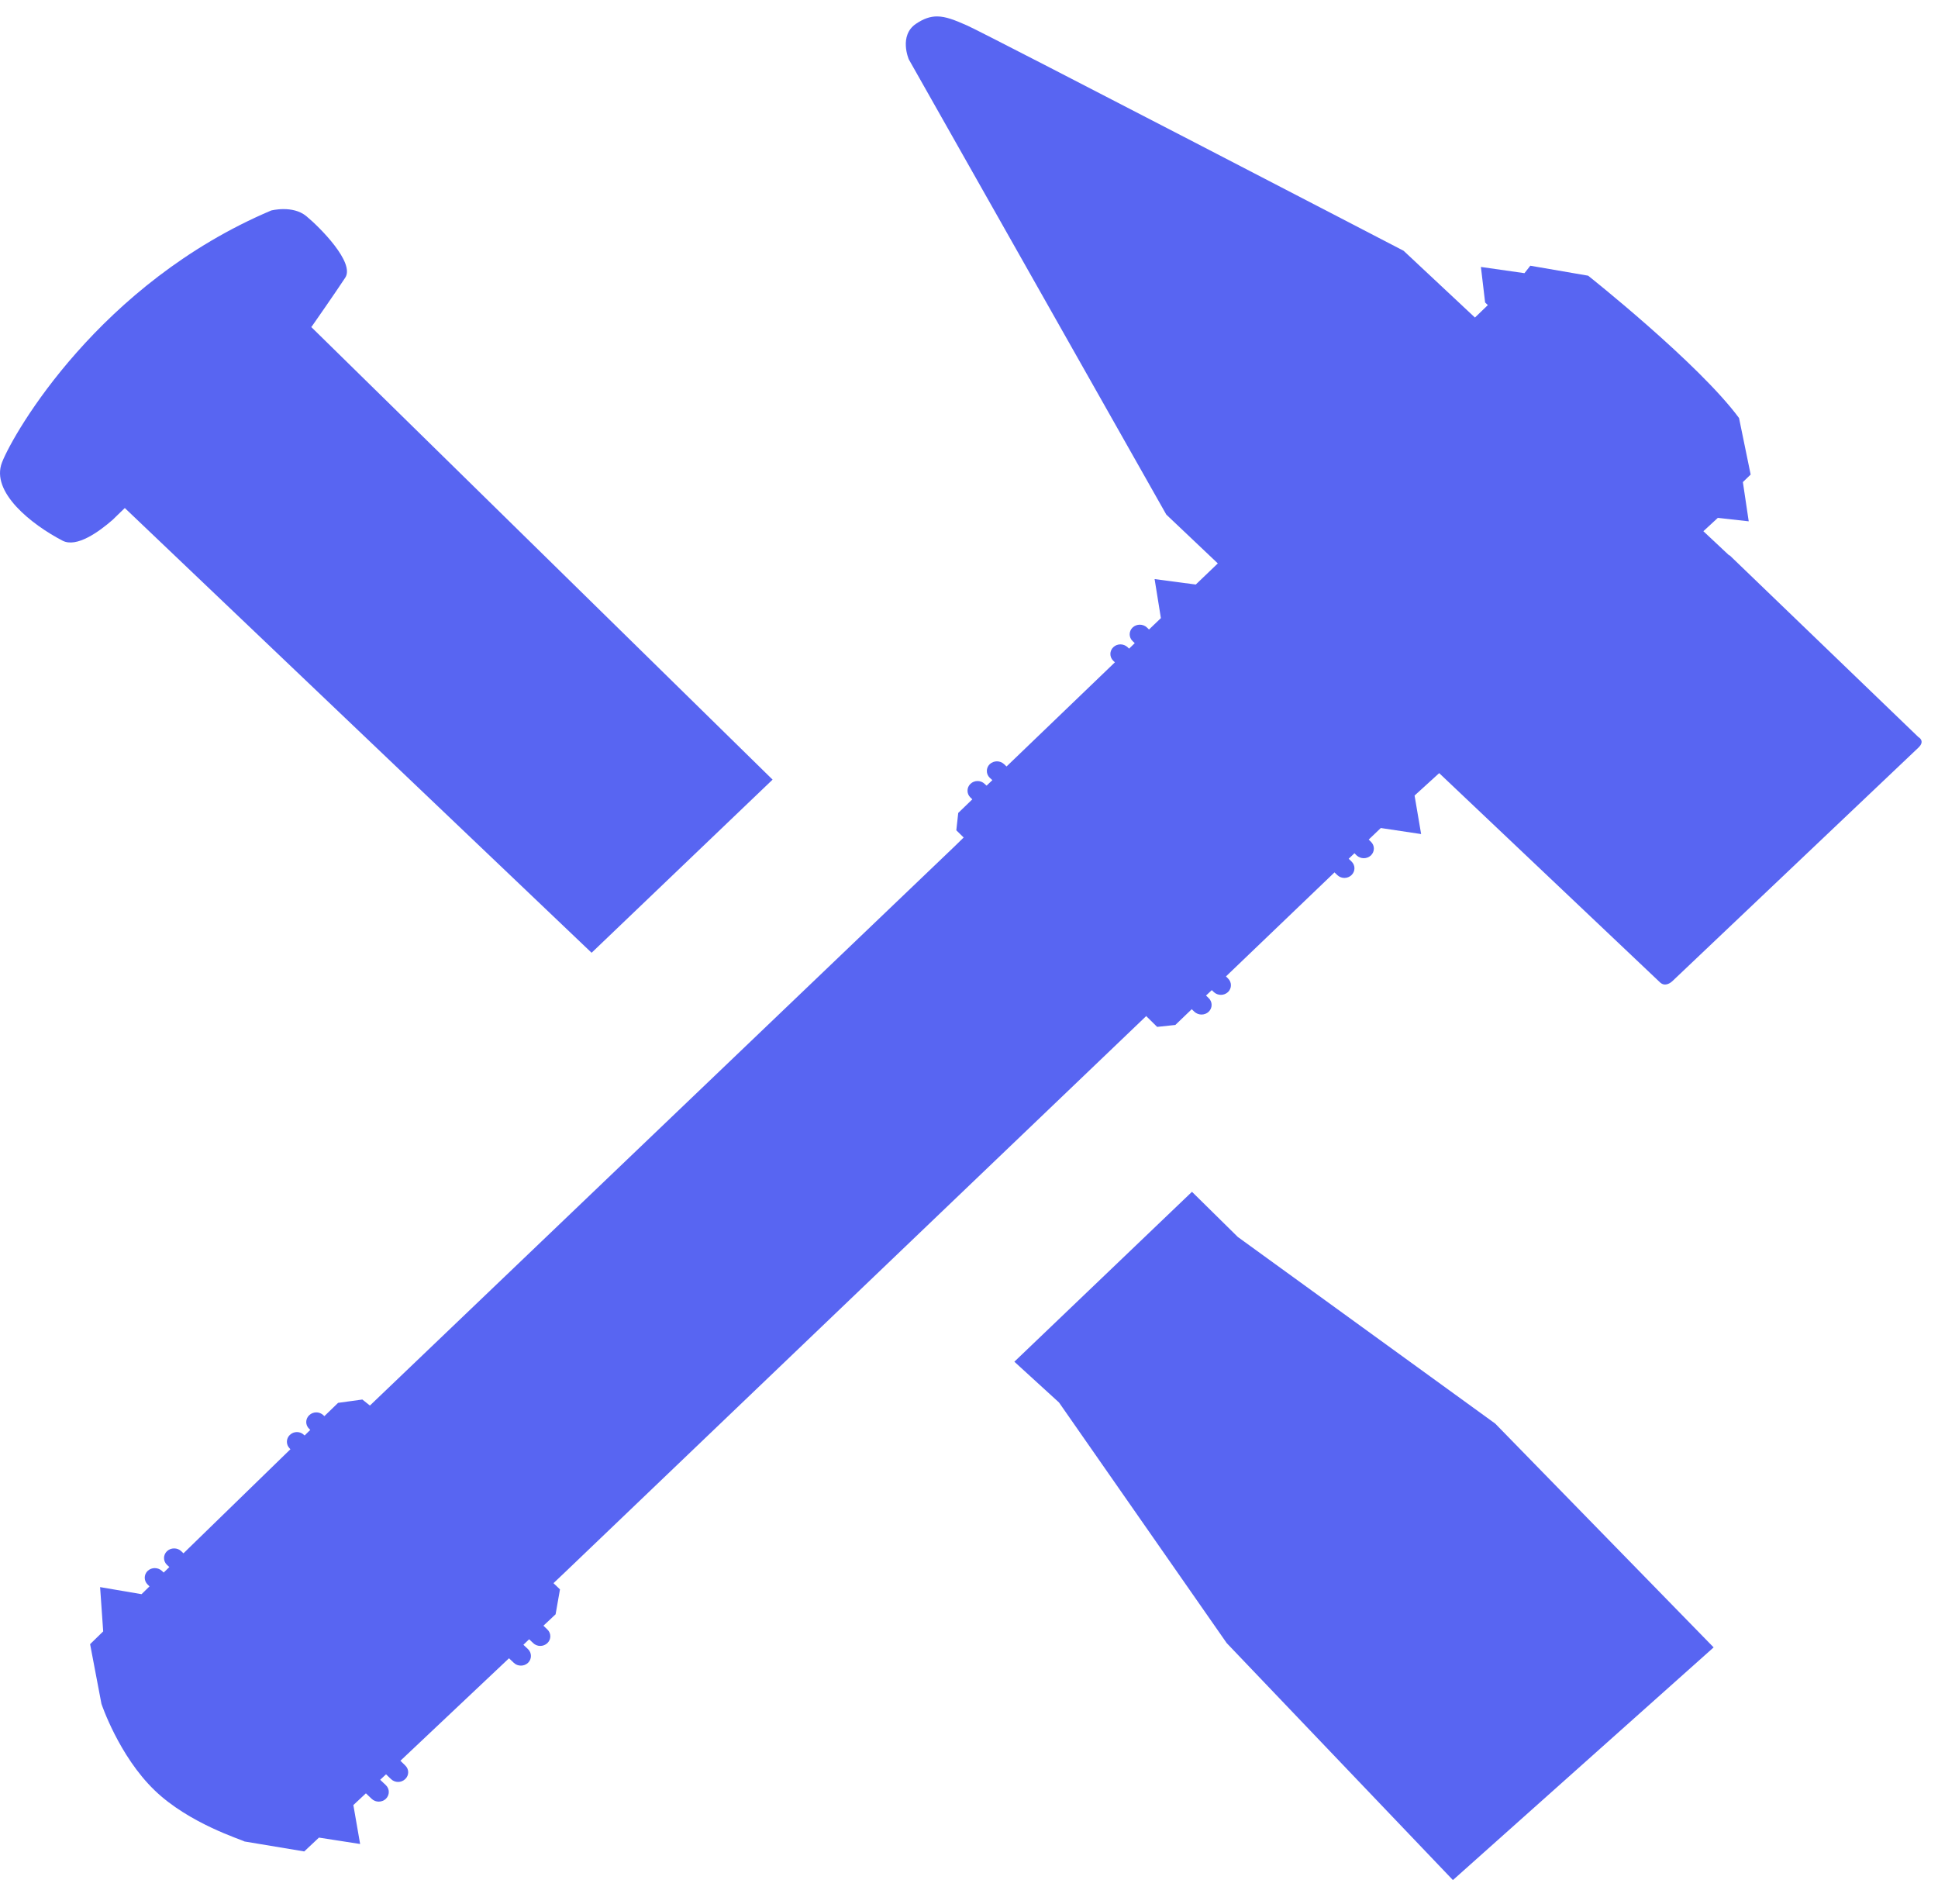 <svg width="57" height="56" viewBox="0 0 57 56" fill="none" xmlns="http://www.w3.org/2000/svg">
<path d="M9.172 9.599C9.172 9.599 9.867 8.605 10.155 8.165C10.443 7.725 9.409 6.685 9.008 6.356C8.607 6.026 7.975 6.191 7.975 6.191C2.929 8.33 0.404 12.719 0.06 13.597C-0.285 14.475 0.937 15.432 1.839 15.901C2.253 16.117 2.912 15.639 3.319 15.283L3.456 15.149L3.669 14.943L3.671 14.941L17.4 28.021L22.723 22.929L9.154 9.617L9.172 9.599Z" fill="#5865F2"/>
<path d="M41.605 23.397L42.329 22.738L48.834 28.901C48.879 28.94 48.928 28.955 48.971 28.955C49.095 28.955 49.197 28.847 49.197 28.847C49.197 28.847 56.399 22.012 56.423 21.989C56.636 21.788 56.423 21.677 56.423 21.677L50.868 16.328L50.86 16.336L50.099 15.623L50.524 15.231L51.433 15.332L51.261 14.178L51.49 13.957L51.148 12.294C49.961 10.685 46.71 8.108 46.71 8.108L45.009 7.815L44.837 8.034L43.556 7.851L43.68 8.896L43.76 8.973L43.381 9.339L41.282 7.375C41.282 7.375 29.101 1.047 28.452 0.753C28.086 0.591 27.817 0.483 27.559 0.483C27.36 0.483 27.166 0.548 26.942 0.699C26.426 1.047 26.73 1.747 26.73 1.747L34.303 15.134L35.818 16.57L35.17 17.191L33.959 17.031L34.144 18.179L33.794 18.514L33.733 18.454C33.676 18.4 33.598 18.372 33.523 18.372C33.447 18.372 33.372 18.4 33.313 18.454C33.197 18.565 33.197 18.745 33.313 18.856L33.375 18.915L33.208 19.077L33.165 19.034C33.105 18.98 33.03 18.951 32.955 18.951C32.877 18.951 32.801 18.98 32.745 19.034C32.629 19.144 32.629 19.325 32.745 19.435L32.791 19.479L29.604 22.542L29.531 22.473C29.472 22.419 29.397 22.391 29.322 22.391C29.246 22.391 29.171 22.419 29.111 22.473C28.996 22.584 28.996 22.764 29.111 22.875L29.187 22.944L29.017 23.106L28.961 23.055C28.904 22.998 28.826 22.97 28.754 22.97C28.675 22.97 28.6 22.998 28.541 23.055C28.428 23.165 28.428 23.343 28.541 23.454L28.598 23.508L28.183 23.909L28.127 24.419L28.345 24.633L28.339 24.635L28.075 24.893L10.88 41.337L10.657 41.16L9.944 41.258L9.54 41.649L9.513 41.623C9.454 41.567 9.379 41.538 9.303 41.538C9.228 41.538 9.15 41.567 9.093 41.623C8.978 41.734 8.978 41.912 9.093 42.022L9.126 42.053L8.959 42.218L8.943 42.203C8.886 42.146 8.808 42.117 8.733 42.117C8.657 42.117 8.582 42.146 8.523 42.203C8.41 42.313 8.41 42.491 8.523 42.602L8.542 42.622L5.396 45.683L5.331 45.621C5.272 45.565 5.199 45.539 5.121 45.539C5.046 45.539 4.97 45.565 4.911 45.621C4.795 45.732 4.795 45.912 4.911 46.023L4.981 46.087L4.814 46.249L4.763 46.2C4.704 46.146 4.629 46.118 4.55 46.118C4.478 46.118 4.4 46.146 4.343 46.2C4.228 46.311 4.228 46.491 4.343 46.602L4.397 46.656L4.163 46.885L2.944 46.677L3.035 47.979L2.65 48.355L2.984 50.111C2.984 50.111 3.495 51.64 4.548 52.654C5.568 53.638 7.123 54.109 7.191 54.158L8.948 54.451L9.381 54.044L10.592 54.232L10.393 53.087L10.762 52.742L10.932 52.904C10.988 52.958 11.063 52.986 11.139 52.986C11.214 52.986 11.292 52.958 11.349 52.904C11.464 52.791 11.464 52.613 11.349 52.502L11.182 52.343L11.354 52.183L11.499 52.322C11.556 52.379 11.634 52.407 11.709 52.407C11.785 52.407 11.86 52.379 11.919 52.322C12.035 52.211 12.035 52.034 11.919 51.923L11.777 51.784L14.971 48.77L15.111 48.903C15.168 48.96 15.246 48.986 15.321 48.986C15.396 48.986 15.472 48.96 15.531 48.903C15.644 48.793 15.644 48.612 15.531 48.502L15.394 48.373L15.563 48.211L15.682 48.324C15.738 48.378 15.814 48.407 15.889 48.407C15.967 48.407 16.042 48.378 16.099 48.324C16.215 48.214 16.215 48.033 16.099 47.923L15.983 47.812L16.341 47.477L16.47 46.744L16.279 46.561L16.282 46.558L16.629 46.229L33.708 29.887L33.7 29.872L34.034 30.201L34.569 30.144L35.051 29.681L35.129 29.756C35.188 29.81 35.264 29.838 35.339 29.838C35.415 29.838 35.493 29.81 35.549 29.756C35.665 29.645 35.665 29.465 35.549 29.354L35.471 29.279L35.641 29.12L35.7 29.177C35.756 29.23 35.832 29.259 35.91 29.259C35.985 29.259 36.06 29.23 36.117 29.177C36.233 29.066 36.233 28.886 36.117 28.775L36.058 28.716L39.25 25.657L39.333 25.737C39.39 25.791 39.465 25.82 39.54 25.82C39.618 25.82 39.694 25.791 39.75 25.737C39.866 25.627 39.866 25.446 39.75 25.336L39.667 25.256L39.837 25.094L39.901 25.158C39.96 25.212 40.036 25.24 40.111 25.24C40.186 25.24 40.262 25.212 40.321 25.158C40.437 25.045 40.437 24.867 40.321 24.756L40.256 24.692L40.612 24.352L41.798 24.53L41.605 23.397Z" fill="#5865F2"/>
<path d="M43.977 41.868L36.406 36.379L35.058 35.051L29.834 40.048L31.147 41.247L36.08 48.324L42.733 55.293L50.401 48.45L43.977 41.868Z" fill="#5865F2"/>
</svg>
